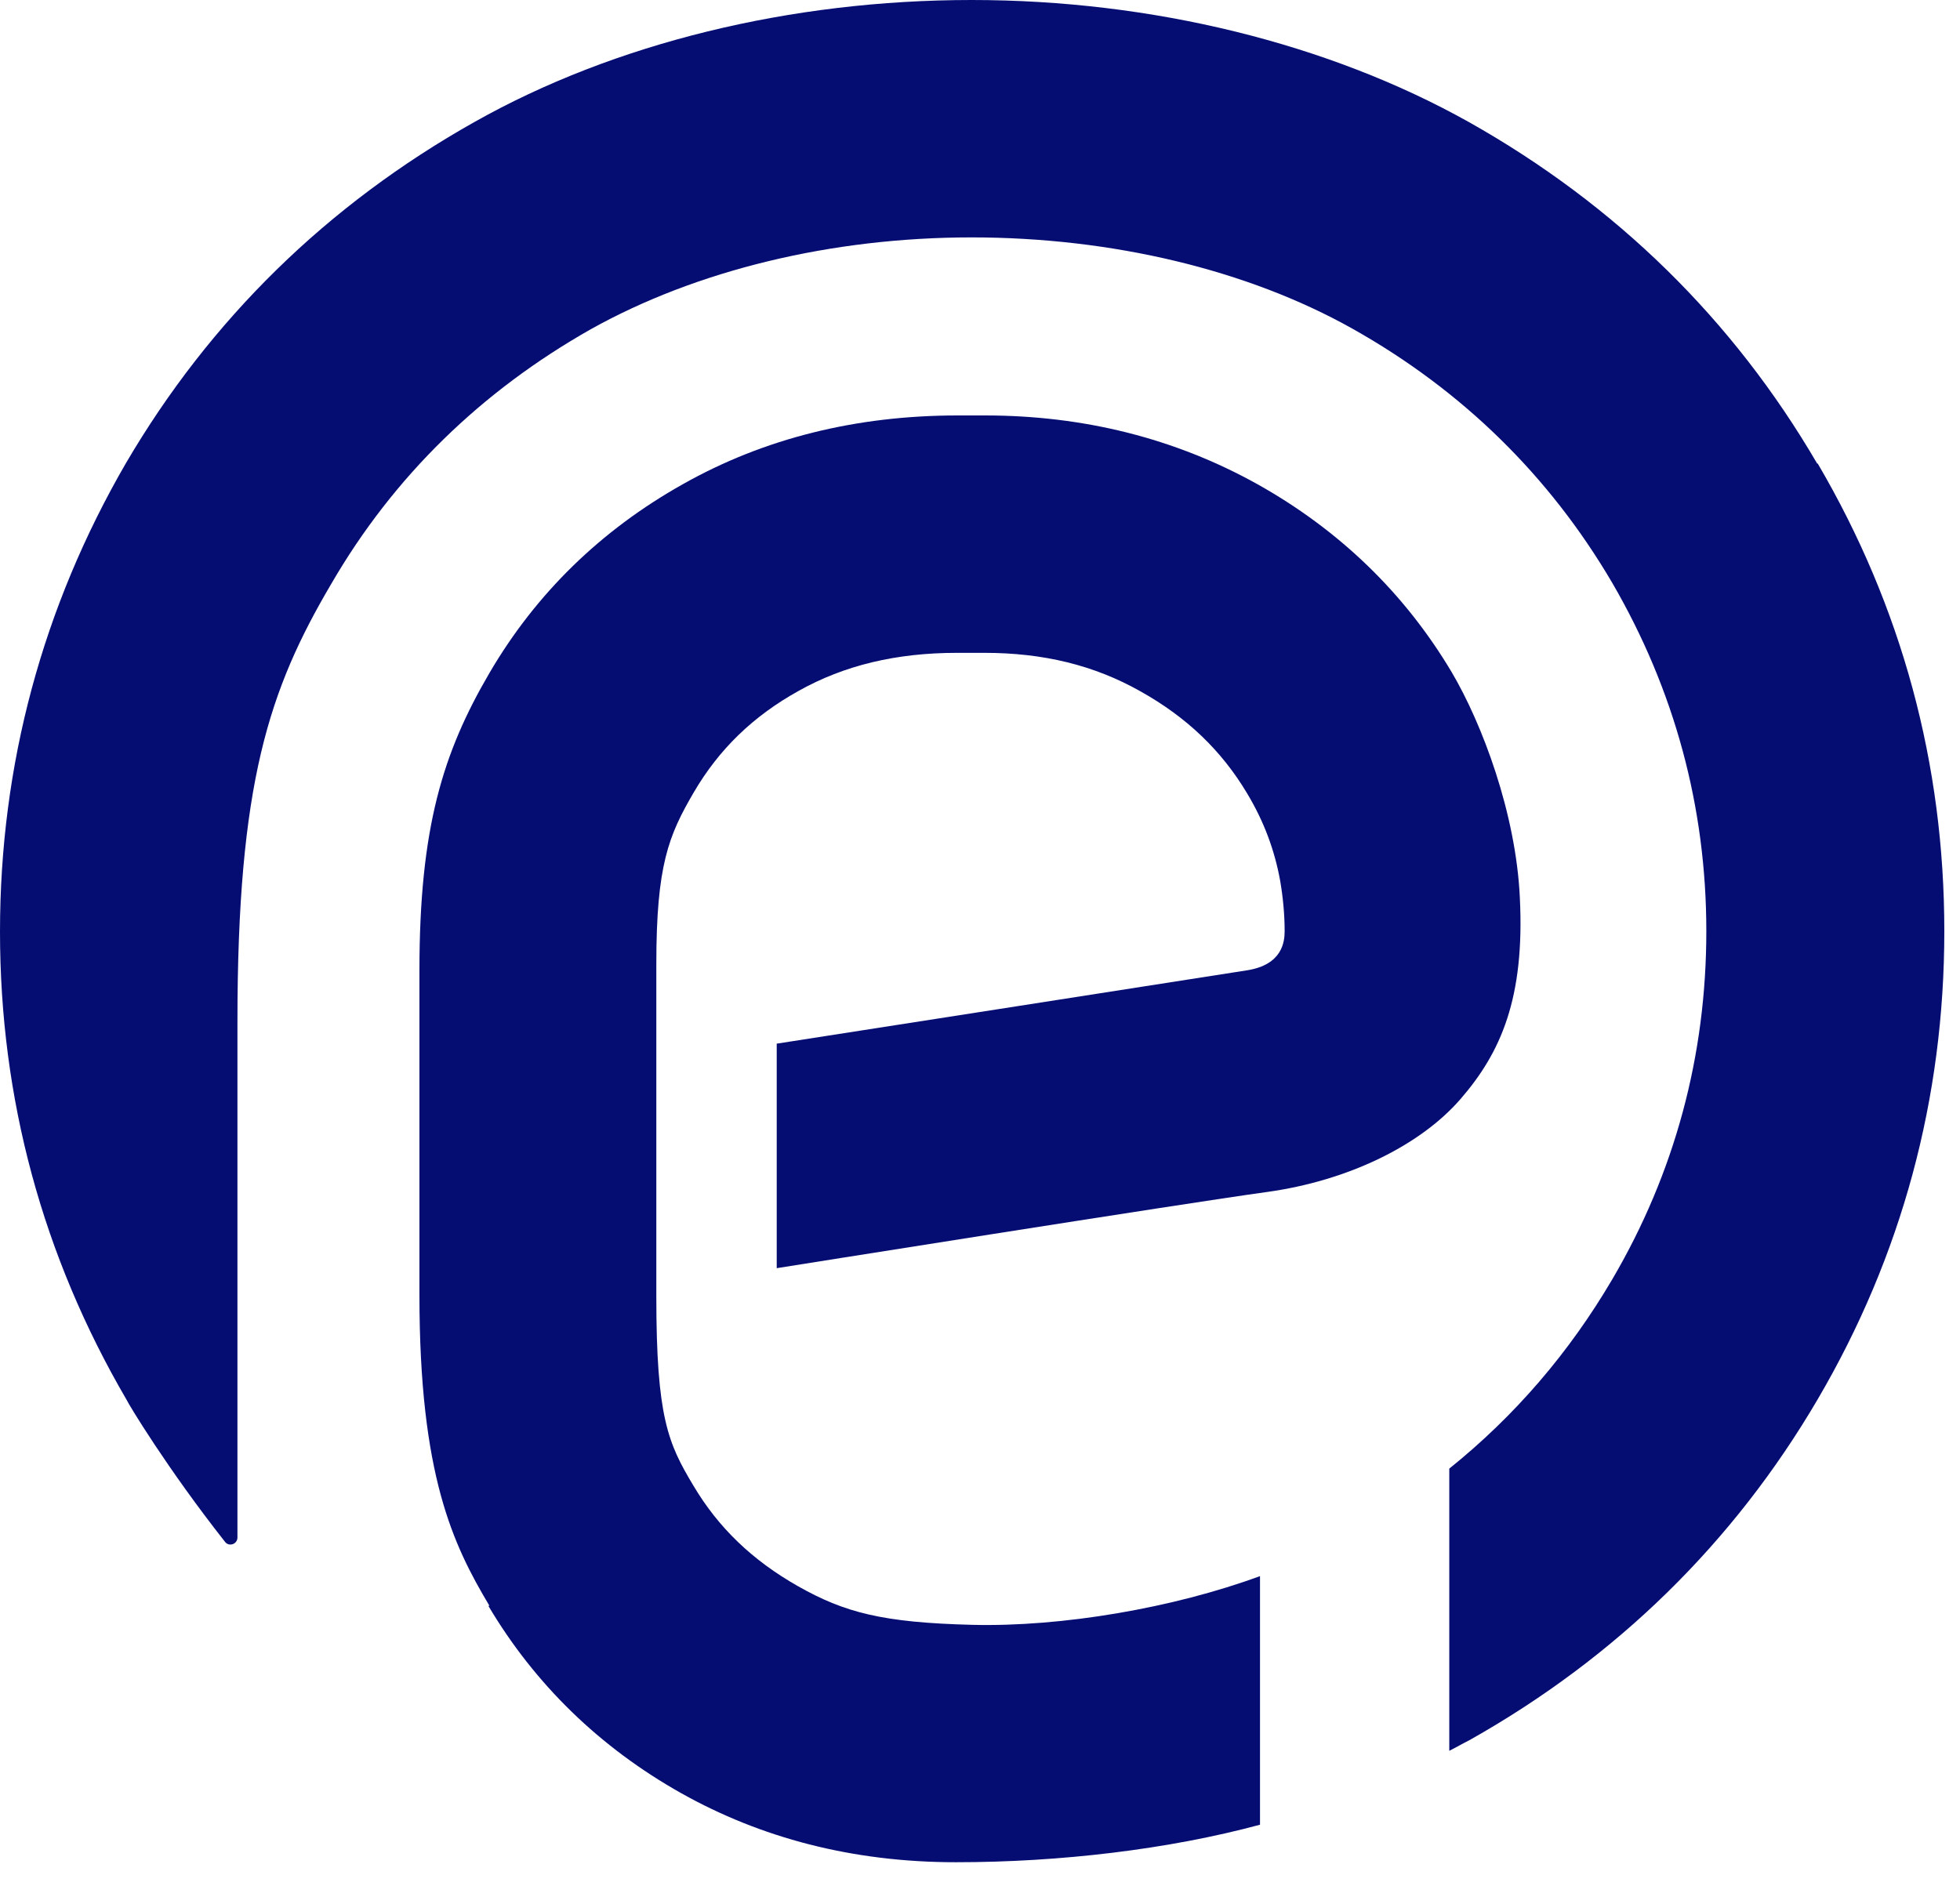 <svg width="35" height="34" viewBox="0 0 35 34" fill="none" xmlns="http://www.w3.org/2000/svg">
<path d="M8.72 28.68C9.55 30.08 10.71 31.21 12.17 32.03C13.58 32.82 15.21 33.26 17.07 33.26C18.93 33.26 20.87 33.03 22.5 32.59V28.15C20.95 28.72 18.96 29.06 17.36 29.02C15.76 28.98 15.08 28.8 14.25 28.33C13.44 27.87 12.83 27.29 12.38 26.53C11.93 25.78 11.72 25.31 11.72 23.16V17.22C11.72 15.45 11.94 14.92 12.39 14.15C12.84 13.38 13.45 12.79 14.26 12.34C15.08 11.88 16.01 11.66 17.09 11.66H17.58C18.63 11.66 19.54 11.88 20.37 12.35C21.19 12.81 21.81 13.4 22.27 14.17C22.57 14.67 22.76 15.18 22.86 15.73C22.91 16.02 22.94 16.33 22.94 16.63C22.94 16.82 22.9 17.23 22.27 17.33C21.64 17.43 13.87 18.64 13.87 18.64V22.65C13.87 22.65 21.16 21.49 22.62 21.29C24.07 21.09 25.36 20.46 26.08 19.63C26.8 18.8 27.23 17.83 27.14 16.03C27.07 14.53 26.47 12.93 25.92 12C25.08 10.59 23.91 9.46 22.44 8.64C20.98 7.83 19.35 7.42 17.59 7.42H17.1C15.29 7.42 13.64 7.83 12.19 8.65C10.73 9.47 9.57 10.6 8.74 12.02C7.91 13.44 7.49 14.78 7.49 17.33V23.13C7.49 26.35 8.09 27.59 8.74 28.68" fill="#050D73"/>
<path d="M32.45 8.28C30.95 5.71 28.86 3.66 26.23 2.18C23.73 0.78 20.58 0 17.35 0C14.12 0 10.97 0.77 8.47 2.18C5.84 3.66 3.75 5.71 2.25 8.27C0.76 10.84 0 13.66 0 16.64C0 19.62 0.76 22.43 2.26 25C2.29 25.07 2.98 26.22 4.02 27.54C4.09 27.63 4.24 27.58 4.24 27.46C4.24 25.88 4.24 20.43 4.24 18.25C4.24 13.99 4.8 12.32 5.92 10.42C7.03 8.51 8.59 6.99 10.55 5.88C12.43 4.83 14.84 4.24 17.35 4.24C19.86 4.24 22.28 4.82 24.15 5.87C26.11 6.97 27.67 8.5 28.79 10.41C29.9 12.32 30.47 14.41 30.47 16.63C30.47 18.85 29.91 20.94 28.79 22.85C28.02 24.16 27.05 25.29 25.88 26.23V31.27C26 31.21 26.12 31.14 26.24 31.08C28.87 29.6 30.96 27.55 32.46 24.99C33.96 22.43 34.72 19.62 34.72 16.63C34.72 13.64 33.96 10.84 32.46 8.28" fill="#050D73"/>
</svg>

